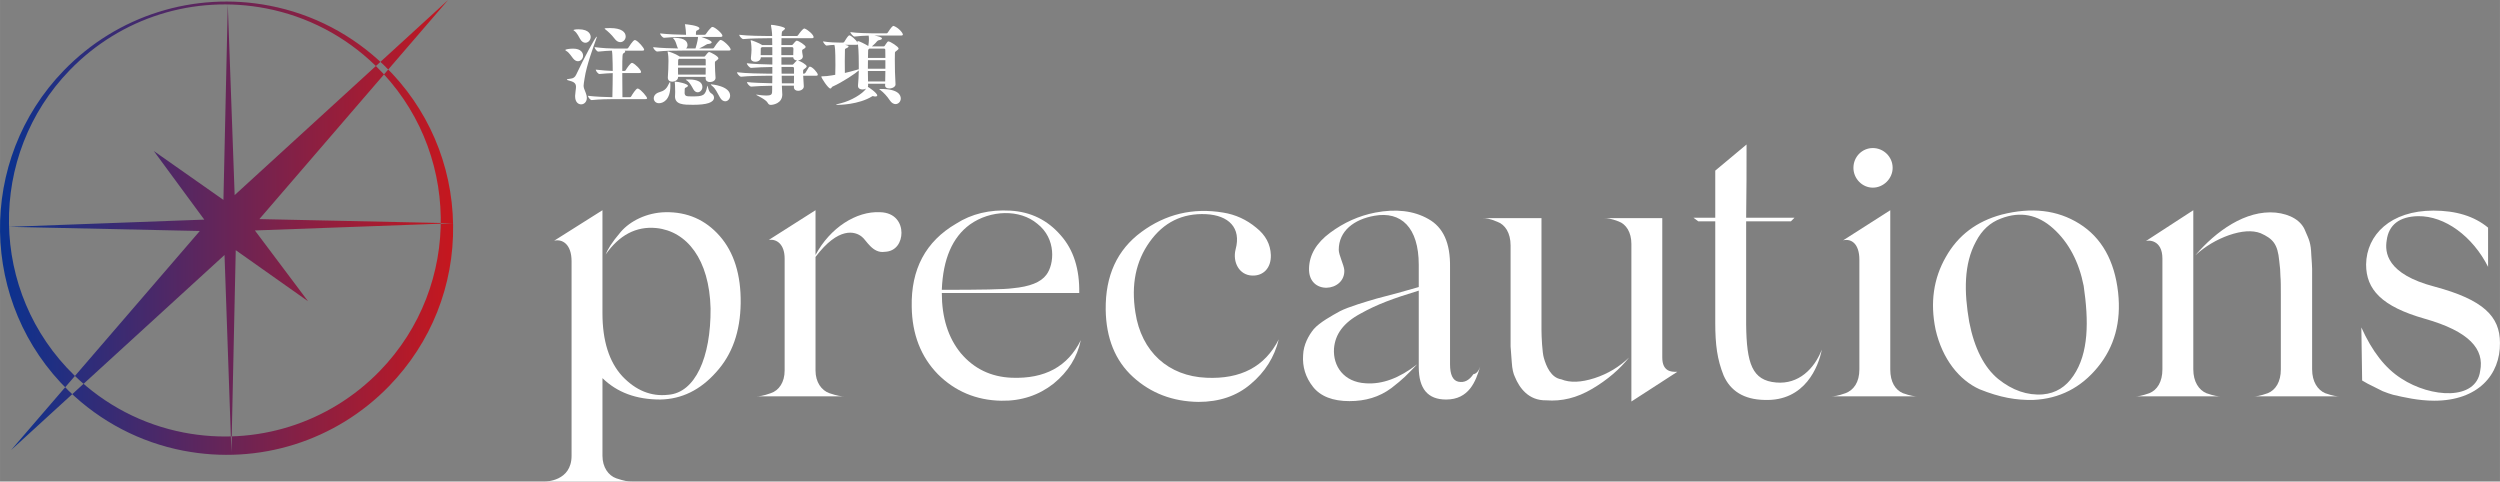 <?xml version="1.0" encoding="UTF-8"?>
<svg id="_レイヤー_2" data-name="レイヤー_2" xmlns="http://www.w3.org/2000/svg" width="128.579mm" height="24.765mm" xmlns:xlink="http://www.w3.org/1999/xlink" viewBox="0 0 364.475 70.201">
  <rect x="0" y="0" width="364.475" height="70.201" fill="#808080" stroke="none"/>
  <defs>
    <style>
      .cls-1 {
        fill: url(#_新規グラデーションスウォッチ_2);
      }

      .cls-2 {
        fill: #fff;
      }
    </style>
    <linearGradient id="_新規グラデーションスウォッチ_2" data-name="新規グラデーションスウォッチ 2" x1="0" y1="33.156" x2="66.06" y2="33.156" gradientUnits="userSpaceOnUse">
      <stop offset="0" stop-color="#093290"/>
      <stop offset="1" stop-color="#c6171e"/>
    </linearGradient>
  </defs>
  <g id="_レイヤー_1-2" data-name="レイヤー_1">
    <path class="cls-1" d="M29.128,33.676l-27.824-.605,28.476-1.052-7.358-10.002,10.149,7.127.635-28.477,1.002,27.777L65.328,0l-27.517,31.942,28.246.605-28.899,1.052,7.746,10.317-10.537-7.442-.635,29.426-1.002-28.725L1.611,65.618l27.517-31.942ZM26.755,65.712c10.984,2.112,22.188-1.412,29.97-9.427,6.148-6.331,9.462-14.677,9.332-23.501-.13-8.823-3.688-17.068-10.019-23.216-4.637-4.503-10.428-7.525-16.746-8.74-10.985-2.112-22.189,1.412-29.971,9.427-12.691,13.069-12.383,34.026.687,46.718,4.636,4.503,10.427,7.524,16.747,8.74h.001ZM54.72,9.548c12.458,12.097,12.751,32.074.654,44.532-7.418,7.639-18.097,10.998-28.567,8.985-6.024-1.158-11.544-4.039-15.964-8.33C-1.615,42.638-1.909,22.661,10.188,10.203,17.606,2.563,28.285-.795,38.756,1.218c6.024,1.158,11.544,4.039,15.964,8.33Z"/>
    <g>
      <path class="cls-2" d="M85.006,8.123c0,.434-.345.804-.753.804-.229,0-.485-.127-.714-.421-.191-.242-.587-.854-.931-1.046-.127-.076-.191-.114-.191-.166,0-.114.664-.204,1.135-.204,1.187,0,1.455.65,1.455,1.033ZM85.223,11.44c-.077.535-.141.804-.141,1.046,0,.28.089.51.319,1.071.102.268.153.497.153.701,0,.625-.421.957-.829.957-.447,0-.88-.357-.88-1.174v-.089c.025-.536.127-.957.127-1.288,0-.421-.178-.702-.893-.881-.268-.063-.434-.127-.434-.179,0-.051.141-.102.485-.127.459-.038.702-.229.868-.587,1.135-2.424,2.819-5.549,2.998-5.549,0,0,.013.013.013.025,0,.051-.038.179-.127.421-.255.714-1.391,3.75-1.658,5.651ZM86.115,5.393c0,.459-.37.842-.778.842-.255,0-.536-.153-.753-.536-.153-.28-.472-.905-.803-1.16-.064-.051-.179-.103-.179-.141,0-.063.306-.128.74-.128,1.646,0,1.773.881,1.773,1.123ZM94.343,14.323c0,.063-.064.127-.268.127h-4.656c-.638,0-2.105.025-3.151.141h-.013c-.217,0-.536-.446-.536-.612v-.013c1.097.141,2.769.191,3.559.204.026-1.441.051-2.373.051-3.508-.523.013-1.11.051-1.914.127h-.013c-.217,0-.548-.459-.548-.625v-.013c.918.115,1.811.166,2.475.191,0-.638-.013-1.364-.051-2.296,0-.166-.038-.459-.063-.663-.536.013-1.084.051-1.978.14h-.013c-.217,0-.536-.472-.536-.638v-.013c1.225.153,2.22.204,2.896.204h1.837c.077,0,.141-.051.179-.114.025-.039.689-1.123.944-1.123.039,0,.064.013.089.013.447.166,1.276,1.148,1.276,1.391,0,.076-.051.141-.255.141h-2.589c.051.038.077.089.077.127,0,.09-.089.191-.23.256-.166.076-.191.217-.191,2.576h.306c.077,0,.153-.038.191-.102.166-.307.702-1.072.906-1.072.039,0,.064.013.089.013.408.153,1.25,1.008,1.25,1.314,0,.089-.063.153-.268.153h-2.475c0,1.147.013,2.437.025,3.521h1.097c.077,0,.141-.051.179-.115.128-.242.702-1.147.931-1.147.039,0,.064.013.089.013.459.179,1.301,1.212,1.301,1.403ZM91.218,5.317c0,.446-.357.829-.791.829-.255,0-.562-.141-.83-.511-.446-.6-1.021-1.097-1.301-1.313-.102-.077-.153-.128-.153-.153,0-.076.536-.076.816-.076,1.684,0,2.258.612,2.258,1.225Z"/>
      <path class="cls-2" d="M100.232,6.567c0,.191-.077.37-.204.497h1.365c.293-.931.357-1.454.37-1.658v-.025h-1.25c-.702,0-2.564.013-3.687.127h-.013c-.229,0-.586-.472-.586-.638,1.046.128,2.781.191,3.789.204v-.089c-.013-.408-.064-.854-.127-1.263-.013-.09-.039-.141-.039-.166,0-.013.013-.025.039-.025.115,0,2.079.191,2.079.6,0,.089-.089.204-.345.306-.166.052-.166.217-.166.638h1.25c.089,0,.166-.051.204-.114.14-.242.485-.677.829-.995.026-.025.089-.038.141-.038.306,0,1.441.931,1.441,1.288,0,.09-.064.166-.293.166h-2.807c.077.025,1.531.484,1.531.791,0,.14-.268.217-.446.229-.153.013-.242.025-.383.128-.127.089-.6.356-.995.535h1.964c.077,0,.153-.038.191-.102.14-.243.51-.778.854-1.098.025-.025.089-.038.14-.038.332,0,1.441,1.033,1.441,1.391,0,.076-.063.153-.28.153h-6.697c-1.479,0-2.602.025-3.725.14h-.013c-.23,0-.587-.472-.587-.638,1.033.128,2.666.179,3.648.191-.064-.076-.115-.179-.153-.306-.089-.269-.229-.791-.446-1.033-.051-.064-.141-.115-.141-.153s.051-.051.229-.051c1.582,0,1.875.612,1.875,1.046ZM97.732,12.511c0,2.104-1.097,2.538-1.658,2.538-.485,0-.765-.344-.765-.714,0-.345.242-.728.816-.894.65-.179,1.021-.459,1.301-1.059.128-.268.204-.408.255-.408.038,0,.051.153.051.472v.064ZM99.084,8.25h3.572c.038,0,.089,0,.153-.089.102-.141.446-.587.562-.587.166,0,1.365.625,1.365.918,0,.077-.051.166-.229.294-.293.217-.268.165-.281.408v.14c0,.523.051,1.557.089,1.99v.038c0,.383-.421.6-.816.6-.319,0-.625-.153-.625-.522v-.23h-4.019v.052c0,.484-.612.65-.842.65-.344,0-.65-.166-.65-.574v-.076c.051-.574.089-1.748.089-2.297v-.191c0-.255-.013-.739-.115-1.173,0-.025-.013-.038-.013-.052,0-.038.026-.051.051-.051.102,0,1.097.332,1.646.702l.064.051ZM104.097,14.22c0,.728-1.046,1.059-3.062,1.059-1.403,0-2.628-.025-2.628-1.237,0-.063,0-.14.013-.217.013-.089.013-.242.013-.421,0-.829-.038-1.275-.051-1.365-.013-.051-.026-.089-.026-.114s.026-.025.064-.025c.447,0,1.875.331,1.875.6,0,.076-.089.179-.357.293-.115.051-.115.179-.115.281,0,.178-.013.484-.013.522.063.434.255.459,1.084.459,1.582,0,1.952-.089,2.207-1.441.013-.089.025-.114.038-.114.064,0,.128.867.536,1.097.293.166.421.396.421.625ZM98.854,10.878h4.019c0-.294.013-.65.013-1.008h-4.044c0,.357.013.714.013,1.008ZM98.905,8.659c-.038.025-.038.089-.038.179-.013.141-.013.396-.013.701h4.031v-.791c0-.178-.102-.178-.191-.178h-3.674c-.038.025-.064.063-.115.089ZM102.401,12.69c0,.421-.332.765-.689.765-.229,0-.484-.14-.663-.497-.14-.28-.485-.893-.804-1.148-.115-.089-.268-.152-.268-.191,0-.013.064-.038.408-.038.536,0,2.016.051,2.016,1.11ZM106.445,13.953c0,.446-.332.816-.714.816-.268,0-.562-.166-.791-.6-.357-.65-.664-1.263-1.008-1.544-.229-.191-.306-.268-.306-.306,0-.013.013-.025.038-.025.039,0,2.781.217,2.781,1.658Z"/>
      <path class="cls-2" d="M113.986,12.486l.013.28c.013.446.025.65.039.816,0,.063.013.115.013.179,0,1.353-1.403,1.53-1.671,1.53-.178,0-.344-.063-.446-.28-.293-.562-1.709-1.122-1.709-1.212h.102c.587.09,1.033.128,1.352.128.893,0,.893-.191.893-.867v-.562c-.995.013-2.462.063-3.049.127h-.013c-.229,0-.612-.484-.612-.65v-.013c.727.103,2.462.153,3.687.179,0-.332.013-.701.013-1.097h-.88c-.549,0-2.628.025-3.661.14h-.013c-.23,0-.6-.472-.6-.638v-.013c1.186.166,3.776.204,4.363.204h.791v-.97c-1.033.013-2.411.064-3.087.128h-.013c-.229,0-.625-.497-.625-.663v-.013c.829.102,2.487.166,3.725.191v-1.06h-1.684v.077c0,.191-.217.574-.816.574-.332,0-.625-.153-.625-.498v-.063c.051-.498.089-.906.089-1.199,0-.153-.013-.854-.115-1.275,0-.025-.013-.038-.013-.052,0-.038.013-.051.051-.051.115,0,1.212.421,1.569.664l.039.038h1.492c0-.357-.013-.702-.013-.995h-.523c-.714,0-2.615.025-3.674.127h-.013c-.229,0-.6-.472-.6-.625,1.225.153,3.597.179,4.337.179h.472c0-.127-.013-.242-.013-.356-.013-.281-.077-.728-.153-1.148v-.063c0-.052.025-.064.089-.064.268,0,1.952.281,1.952.536,0,.089-.115.191-.281.318-.179.128-.166.153-.191.357l-.025.421h2.207c.077,0,.153-.051.191-.114.153-.229.689-.982.918-.982.025,0,.051,0,.064.013.446.166,1.288.893,1.288,1.237,0,.089-.051.166-.268.166h-4.414c-.013.28-.013.625-.013.995h1.518c.039,0,.089-.013.153-.09.013-.013.421-.548.561-.548.293,0,1.301.688,1.301.893,0,.089-.064.191-.255.293-.217.115-.255.153-.255.256v.063c0,.28.077.497.102.74v.051c0,.357-.37.562-.714.587.013.013.038.013.064.025.344.114,1.211.587,1.211.842,0,.076-.051.166-.229.293-.293.204-.293.217-.293.447v.318h.115c.103,0,.179-.051.217-.114.523-.894.548-.906.663-.906.344,0,1.148.894,1.148,1.174,0,.076-.051.153-.268.153h-1.862c.025.548.063,1.186.089,1.53v.038c0,.383-.434.625-.829.625-.319,0-.612-.165-.612-.522v-.229h-1.76ZM112.595,6.873h-1.518c-.025.038-.076.077-.127.103-.038.013-.038.076-.038.14-.013.345-.013.625-.013.919h1.696v-1.161ZM113.909,8.034h1.735c.013-.319.026-.498.026-.88,0-.256-.064-.281-.281-.281h-1.48v1.161ZM115.53,9.424c.038,0,.089,0,.153-.09.102-.153.472-.484.51-.522-.281-.013-.523-.153-.549-.46h-1.722v1.072h1.607ZM115.759,9.985c0-.165-.063-.229-.255-.229h-1.569c0,.332.013.664.013.982h1.811v-.753ZM115.746,12.154c0-.332.013-.727.013-1.109h-1.798l.025,1.109h1.76Z"/>
      <path class="cls-2" d="M126.565,12.447c0,.077-.013.153-.038.218.077.025,1.365.88,1.365,1.25,0,.114-.115.152-.293.152-.051,0-.115-.013-.178-.013-.077-.013-.115-.051-.179-.051-.013,0-.039.013-.064.025-1.99,1.25-4.898,1.263-5.09,1.263-.14,0-.217,0-.217-.025s.229-.102.727-.217c1.454-.356,3.151-1.352,3.674-2.13-.153.089-.332.127-.523.127-.344,0-.663-.152-.663-.522v-.063c.063-.625.102-1.429.115-2.194-.357.357-2.373,1.722-3.853,2.372-.089.039-.14.269-.293.269-.319,0-1.314-1.544-1.314-1.723,0-.063.064-.063.217-.063.332,0,.778-.038,1.301-.128l.51-.089c.013-.511.025-.944.025-1.378,0-2.424-.076-2.729-.153-2.984-.319.013-.689.038-1.135.102h-.013c-.141,0-.51-.472-.51-.612.893.153,1.964.179,2.462.179h.459c.026,0,.141-.038.179-.103.14-.217.434-.739.65-.918.026-.025.064-.038.102-.038.217,0,.932.625,1.199,1.059,0-.038,0-.089-.013-.128,0-.025-.013-.038-.013-.051,0-.038.025-.051.051-.051.166,0,.97.383,1.531.727.051-.344.089-.701.089-.905,0-.217,0-.421-.038-.612-.625.013-1.518.063-2.066.141h-.013c-.166,0-.6-.511-.6-.651.931.141,2.755.179,3.253.179h2.054c.038,0,.115-.038.153-.102.434-.676.702-.982.829-.982.026,0,.051,0,.064.013.714.28,1.314,1.008,1.314,1.25,0,.077-.064.141-.255.141h-3.903c.498.089,1.11.229,1.11.434,0,.103-.14.191-.421.242-.153.025-.255.115-.332.204-.217.281-.485.498-.715.702h1.722c.039,0,.089,0,.153-.09.089-.127.242-.396.37-.535.051-.052.077-.103.153-.103.281,0,1.493.778,1.493,1.033,0,.076-.064.179-.255.307-.293.217-.268.191-.281.434,0,.114-.013.459-.013.905,0,.982.026,2.5.102,3.585v.025c0,.318-.446.574-.906.574-.332,0-.612-.128-.612-.434v-.014c0-.076.013-.152.013-.242h-2.5c0,.09.013.166.013.242ZM125.2,9.347c0-.318,0-1.875-.115-2.87-.039.038-.115.052-.23.052h-1.658c.446.114.51.14.51.242,0,.089-.127.191-.383.293-.14.063-.14.09-.14.191-.013.638-.025,1.161-.025,1.684s.013,1.046.013,1.697c.498-.115,1.059-.256,1.658-.434.166-.052.293-.09.37-.103v-.753ZM126.527,10.024h2.551v-1.251h-2.539c0,.396-.013.816-.013,1.251ZM126.552,11.874h2.5c.013-.446.025-.982.025-1.519h-2.551c0,.536.013,1.072.025,1.519ZM126.565,7.332c-.013.256-.025.651-.025,1.11h2.539c0-.549,0-.97-.013-1.161,0-.166-.089-.191-.217-.191h-2.105c-.166.115-.179.191-.179.242ZM131.323,14.361c0,.446-.345.816-.766.816-.268,0-.587-.166-.842-.562-.396-.6-.918-1.147-1.327-1.454-.115-.089-.204-.141-.204-.166s.064-.025.255-.025c2.577,0,2.883.932,2.883,1.391Z"/>
    </g>
    <g>
      <path class="cls-2" d="M104.922,34.402c2.079,2.368,3.118,5.659,3.06,9.816-.058,4.099-1.212,7.448-3.58,10.046-2.31,2.599-5.023,3.927-8.141,3.984-3.522,0-6.293-1.039-8.43-3.118v11.317c0,1.674.866,2.887,2.021,3.291,1.212.404,1.674.462,2.31.462h-12.761c.116,0,3.926,0,3.926-3.753v-28.351c0-2.482-1.328-3.291-2.541-3.002l7.044-4.446v15.013c0,4.042.981,7.102,2.887,9.181,1.963,2.078,4.215,3.002,6.698,2.713,3.926-.288,6.236-5.427,6.178-12.587-.173-7.159-3.464-11.259-7.91-11.721-2.945-.289-5.428,1.039-7.391,3.868.289-.75.866-1.732,2.194-3.291,1.386-1.616,3.811-2.829,6.524-2.887,3.176-.058,5.832,1.097,7.911,3.464ZM88.293,37.116h-.058.058Z"/>
      <path class="cls-2" d="M131.424,33.94c0,1.328-.75,2.714-2.425,2.771-1.79.289-2.714-1.731-3.349-2.193-.981-.809-3.407-1.502-6.756,2.944v16.571c0,1.674.866,2.887,2.021,3.291,1.212.404,1.674.462,2.31.462h-13.107c.635,0,1.097-.058,2.252-.462,1.213-.404,2.021-1.617,2.021-3.291v-16.34c0-2.079-1.155-2.888-2.31-2.714l6.813-4.331v6.524c2.137-3.983,5.947-6.409,9.412-6.235,2.252.058,3.118,1.616,3.118,3.002Z"/>
      <path class="cls-2" d="M147.526,55.073c4.792.174,8.142-1.616,10.047-5.485-.52,2.483-1.848,4.619-3.984,6.352-2.136,1.675-4.677,2.54-7.621,2.482-3.638-.058-6.756-1.386-9.238-3.868-2.483-2.541-3.753-5.832-3.811-9.815-.116-5.485,2.021-9.527,6.467-12.126,2.252-1.443,4.908-2.078,7.91-1.905,3.002.174,5.428,1.386,7.333,3.58,1.905,2.137,2.771,4.966,2.714,8.43h-20.036c0,3.58.924,6.524,2.771,8.776,1.905,2.252,4.388,3.465,7.448,3.58ZM141.405,32.728c-2.541,1.848-3.926,5.023-4.1,9.526,5.716,0,9.123-.058,10.335-.23,2.483-.231,4.099-.866,4.908-1.963,1.155-1.502,1.501-5.255-1.328-7.449-2.541-2.136-6.813-2.021-9.815.116Z"/>
      <path class="cls-2" d="M175.867,55.073c5.023.231,8.545-1.616,10.566-5.601-.635,2.599-2.021,4.792-4.1,6.524-2.021,1.732-4.562,2.599-7.622,2.599-3.753-.058-6.929-1.271-9.527-3.638s-3.926-5.658-3.984-9.815c-.058-4.966,1.674-8.719,5.196-11.317,3.522-2.598,7.506-3.58,11.952-2.829,1.79.289,3.406,1.039,4.792,2.194,1.386,1.097,2.079,2.425,2.137,3.983.058,1.905-1.097,3.061-2.714,3.003-1.905-.058-2.887-1.963-2.425-3.811.866-3.176-1.04-4.966-4.273-5.139-3.522-.174-6.236,1.212-8.257,4.041s-2.713,6.236-2.079,10.277c.866,5.774,4.85,9.297,10.335,9.527Z"/>
      <path class="cls-2" d="M215.79,53.457c-.635,2.136-1.617,4.792-4.965,4.792-2.656,0-3.984-1.559-3.984-4.734v-11.144c-3.753,1.154-6.005,1.963-8.488,3.349-2.483,1.328-3.695,3.002-3.869,5.081-.173,2.599,1.443,4.907,4.619,5.081,2.425.173,4.908-.751,7.506-2.771-1.559,1.616-1.963,2.078-3.753,3.464-1.79,1.328-3.811,1.905-6.12,1.905-2.425,0-4.215-.692-5.312-2.078s-1.559-2.944-1.444-4.619c.058-1.559.809-2.887,1.559-3.811.866-.981,2.656-1.963,3.811-2.599,1.212-.635,3.984-1.443,5.37-1.848l3.06-.809,3.061-.866v-3.232c0-5.485-2.599-7.854-6.467-7.16-2.945.52-5.197,2.194-5.197,4.966,0,.75.75,2.194.808,2.944.173,3.233-5.312,3.753-5.139-.289.058-1.905,1.04-3.637,3.061-5.139,2.021-1.501,4.215-2.482,6.582-2.944,3.002-.577,5.601-.289,7.737.924,2.194,1.213,3.233,3.522,3.175,7.044v14.146c0,1.501.404,2.367,1.212,2.54.866.174,1.559-.173,2.194-1.097.404-.058.75-.404.981-1.097Z"/>
      <path class="cls-2" d="M232.471,55.13c1.963-.635,3.638-1.674,5.023-3.002-1.328,1.674-3.118,3.233-5.37,4.562s-4.446,1.848-6.698,1.674c-2.598.058-3.926-1.848-4.562-3.406-.231-.462-.404-1.155-.462-2.137l-.173-2.31v-14.724c0-1.848-.808-3.06-1.963-3.464-1.097-.462-1.617-.52-2.137-.52h8.604v16.282c0,.981.115,3.349.346,4.1.347,1.213,1.04,2.887,2.541,3.118,1.271.52,2.887.462,4.85-.174ZM237.841,35.557c0-1.675-.75-2.887-1.905-3.291-1.097-.404-1.559-.462-2.079-.462h8.488v20.324c0,2.078,1.386,2.078,1.963,2.078h.231l-6.698,4.331v-22.98Z"/>
      <path class="cls-2" d="M265.601,50.973c-.462,2.426-2.425,7.564-8.373,7.333-3.003-.058-4.966-1.328-5.947-3.58-.924-2.31-1.213-4.445-1.213-7.679v-14.781h-2.482l-.693-.52h3.175v-6.871l4.562-3.811c0,3.349,0,6.928-.058,10.682h7.044l-.52.52h-6.525v15.012c.058,5.717.866,8.199,4.388,8.488,3.234.288,5.543-1.964,6.641-4.793Z"/>
      <path class="cls-2" d="M275.583,53.86c0,1.848.75,3.003,1.848,3.465,1.154.404,1.674.462,2.194.462h-12.818c.635,0,1.097-.058,2.252-.462,1.212-.462,2.021-1.617,2.021-3.465v-15.993c0-2.31-1.155-3.118-2.367-2.829l6.871-4.389v23.211ZM273.042,21.584c1.56,0,2.888,1.27,2.888,2.887,0,1.559-1.328,2.887-2.888,2.887s-2.829-1.328-2.829-2.887c0-1.617,1.271-2.887,2.829-2.887Z"/>
      <path class="cls-2" d="M288.595,56.748c-2.945-1.328-5.428-4.389-6.409-8.719-.809-3.927-.289-7.448,1.501-10.566,1.79-3.176,4.504-5.196,8.142-6.178,4.33-1.098,8.083-.693,11.316,1.327,3.233,2.021,5.139,5.37,5.659,10.047.461,4.273-.521,7.91-3.003,10.913-2.425,2.944-5.543,4.562-9.354,4.734-2.483.058-4.851-.347-7.853-1.559ZM299.335,33.305c-2.252-2.021-4.792-2.541-7.622-1.443-1.559.577-2.771,1.674-3.637,3.349-1.79,3.291-1.732,7.391-.982,11.722.751,3.868,2.194,6.64,4.216,8.314,2.078,1.674,4.272,2.425,6.524,2.251,1.905-.173,3.349-1.097,4.445-2.714,2.252-3.291,2.252-7.968,1.502-13.106-.693-3.522-2.194-6.352-4.446-8.372Z"/>
      <path class="cls-2" d="M319.765,53.86c0,1.79.809,3.003,1.905,3.465,1.155.404,1.675.462,2.194.462h-12.645c.52,0,.981-.058,2.136-.462,1.155-.462,1.905-1.675,1.905-3.465v-16.166c0-2.771-2.078-2.714-2.425-2.541l6.929-4.504v23.211ZM337.088,53.86c0,1.79.808,3.003,1.905,3.465,1.154.404,1.674.462,2.194.462h-12.703c.52,0,.981-.058,2.137-.462,1.154-.462,1.905-1.675,1.905-3.465v-10.739c0-1.328,0-2.252-.058-2.829,0-.635-.059-1.386-.174-2.252-.23-2.482-.924-3.233-2.714-4.041-1.212-.463-2.771-.347-4.619.288-1.79.636-3.464,1.617-4.907,2.944,3.002-3.521,7.333-6.64,11.721-6.235,2.137.231,3.753,1.155,4.33,2.714.521,1.213.809,1.674.866,3.521.058.866.116,1.56.116,1.964v14.665Z"/>
      <path class="cls-2" d="M362.743,38.906c-2.252-4.446-6.294-7.448-10.22-7.391-2.714.058-4.273,1.271-4.562,3.522-.289,1.732-.058,4.907,6.986,6.755,7.102,1.905,9.526,4.331,9.526,8.199.059,4.619-3.175,8.43-9.584,8.43-2.31,0-4.504-.52-6.005-.866-.404-.115-.924-.288-1.501-.52l-2.194-1.097-.809-.462-.115-7.737c1.559,3.465,3.464,5.947,5.831,7.448,4.331,2.83,10.913,3.233,11.49-1.097.636-3.176-1.559-5.774-8.083-7.622-6.294-1.789-8.546-4.272-8.546-7.91.058-4.33,3.58-7.853,9.816-7.853,3.291,0,5.946.809,7.968,2.483v5.716Z"/>
    </g>
  </g>
</svg>